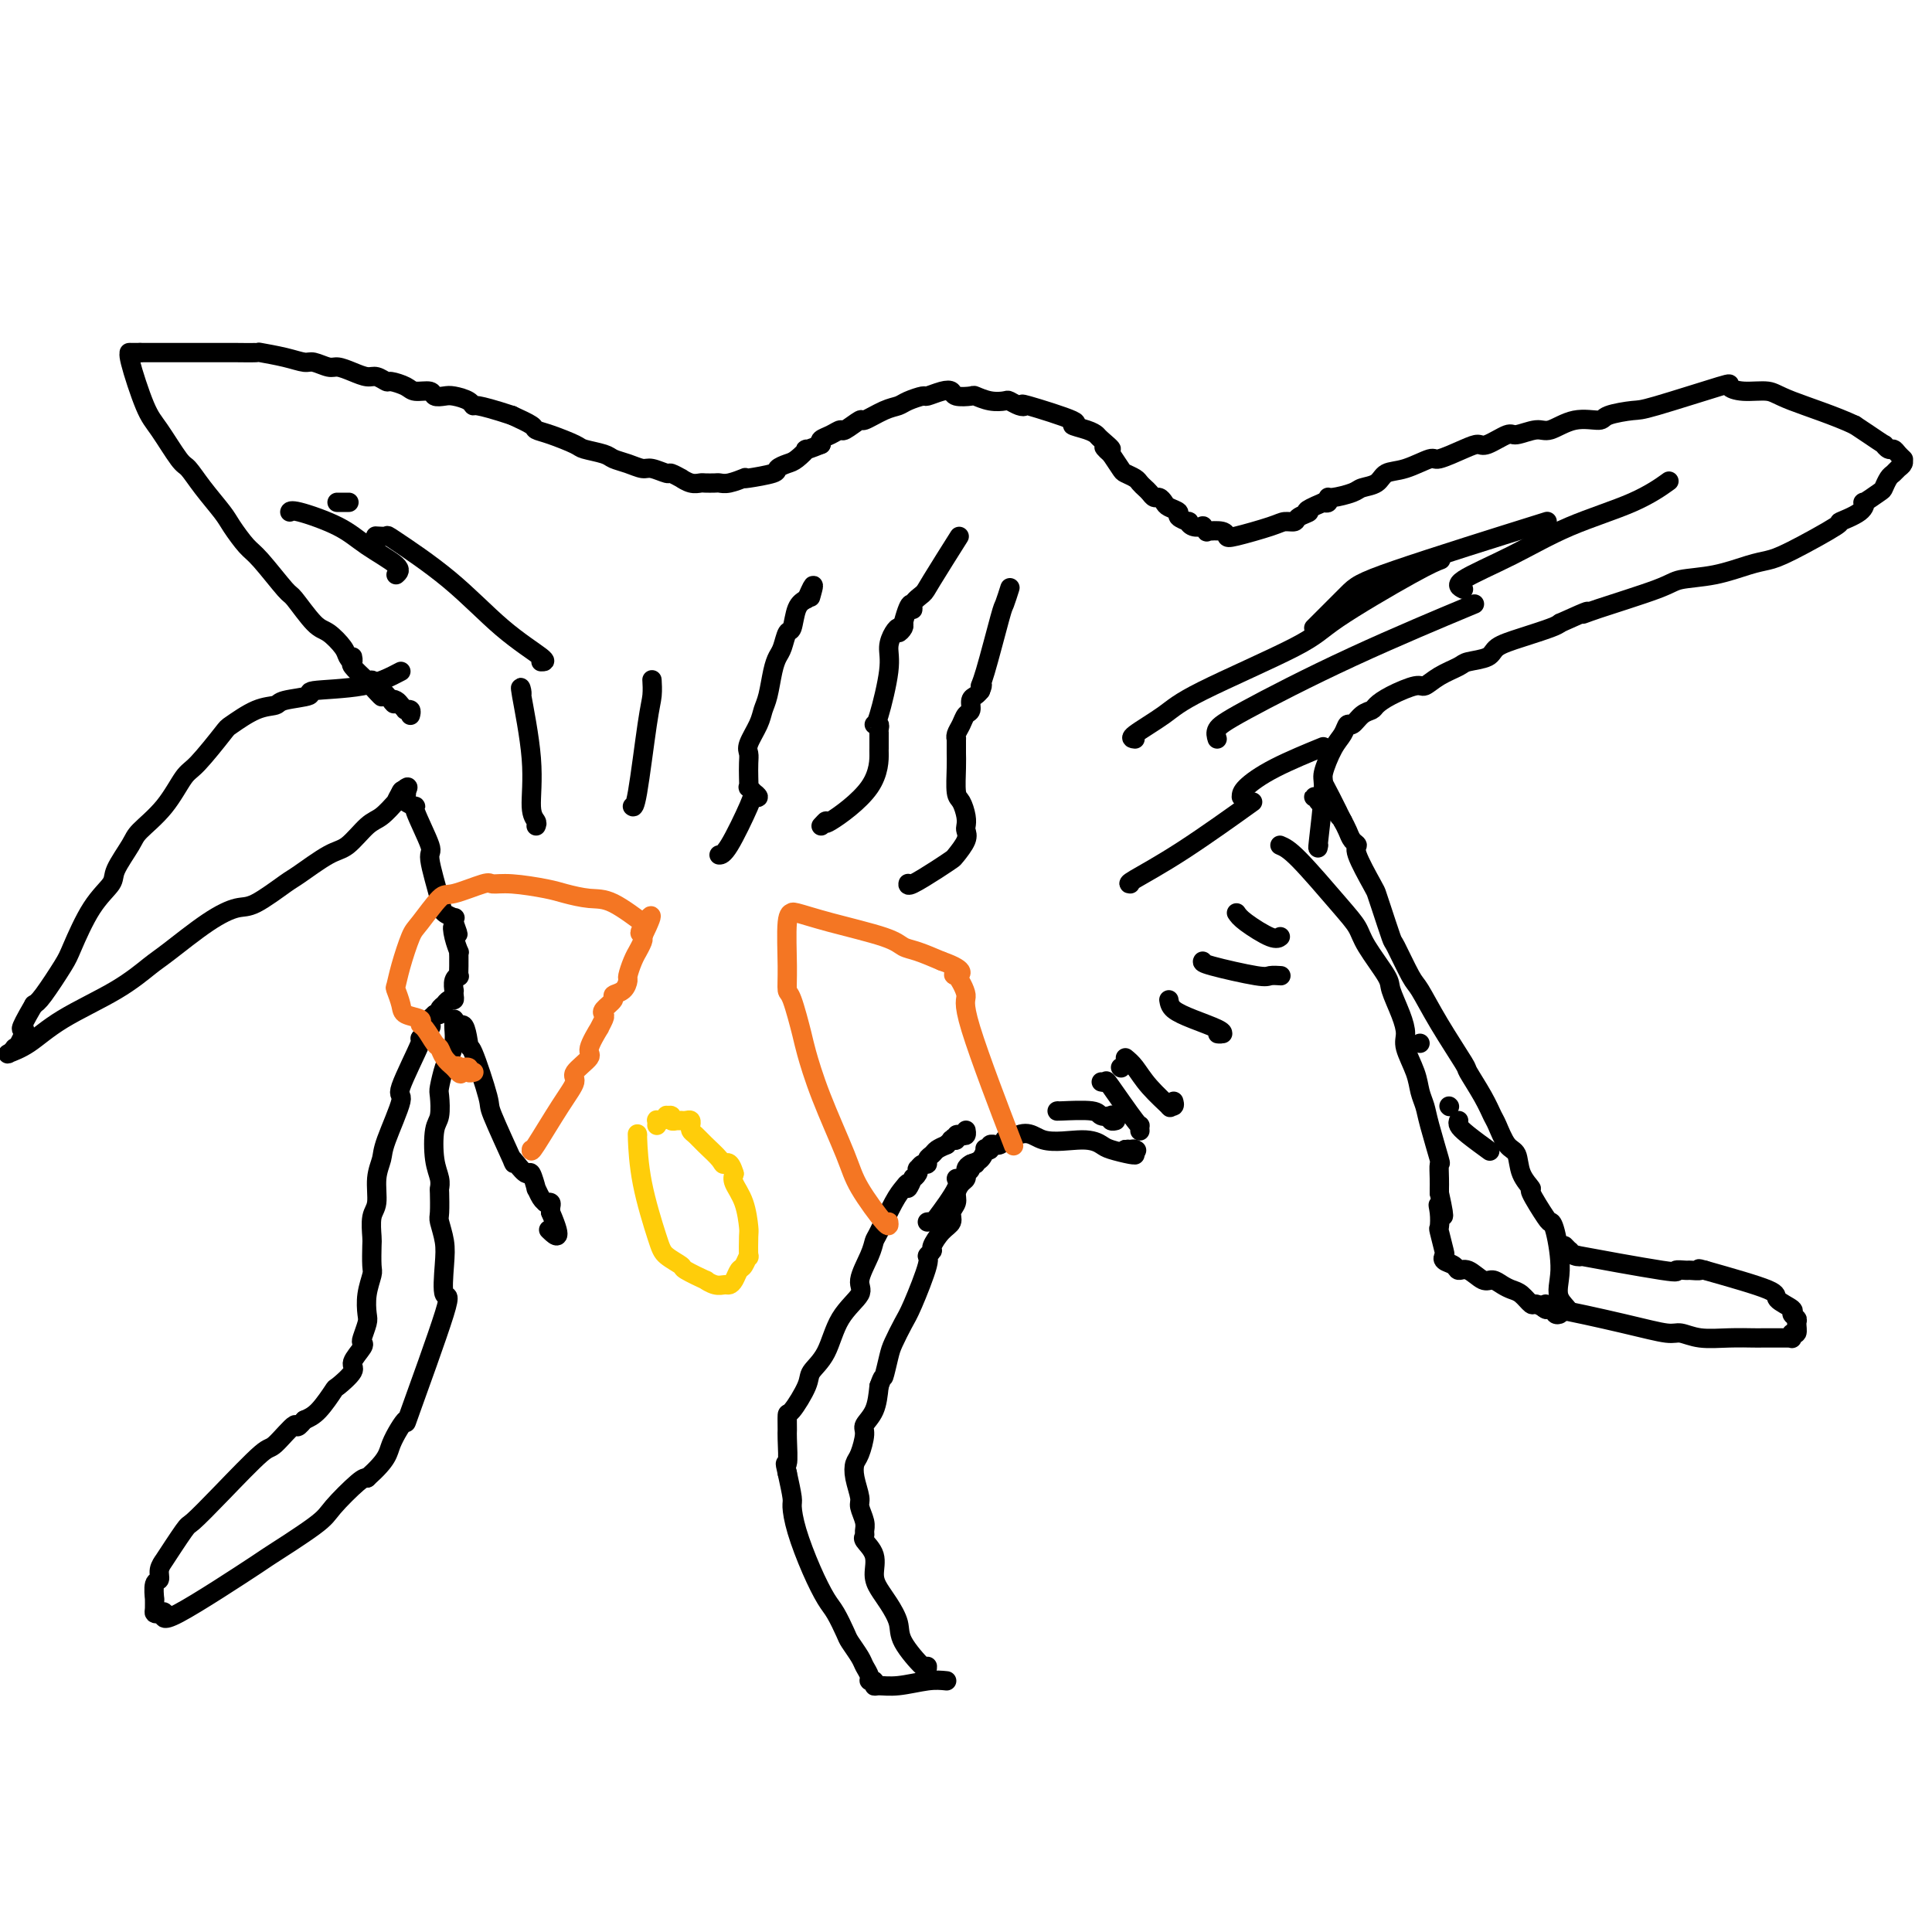 <svg viewBox='0 0 400 400' version='1.1' xmlns='http://www.w3.org/2000/svg' xmlns:xlink='http://www.w3.org/1999/xlink'><g fill='none' stroke='#000000' stroke-width='4' stroke-linecap='round' stroke-linejoin='round'><path d='M192,345c0.013,0.472 0.025,0.944 -1,0c-1.025,-0.944 -3.088,-3.305 -4,-5c-0.912,-1.695 -0.673,-2.726 -1,-4c-0.327,-1.274 -1.220,-2.793 -2,-4c-0.780,-1.207 -1.449,-2.102 -2,-3c-0.551,-0.898 -0.985,-1.798 -1,-3c-0.015,-1.202 0.389,-2.705 0,-4c-0.389,-1.295 -1.572,-2.382 -2,-3c-0.428,-0.618 -0.100,-0.769 0,-1c0.100,-0.231 -0.029,-0.544 0,-1c0.029,-0.456 0.217,-1.057 0,-2c-0.217,-0.943 -0.840,-2.228 -1,-3c-0.160,-0.772 0.144,-1.029 0,-2c-0.144,-0.971 -0.734,-2.654 -1,-4c-0.266,-1.346 -0.208,-2.354 0,-3c0.208,-0.646 0.567,-0.930 1,-2c0.433,-1.070 0.941,-2.926 1,-4c0.059,-1.074 -0.330,-1.366 0,-2c0.330,-0.634 1.380,-1.610 2,-3c0.620,-1.390 0.810,-3.195 1,-5'/><path d='M182,287c0.948,-2.719 0.819,-1.517 1,-2c0.181,-0.483 0.673,-2.652 1,-4c0.327,-1.348 0.489,-1.877 1,-3c0.511,-1.123 1.371,-2.840 2,-4c0.629,-1.160 1.029,-1.762 2,-4c0.971,-2.238 2.514,-6.112 3,-8c0.486,-1.888 -0.086,-1.790 0,-2c0.086,-0.210 0.831,-0.728 1,-1c0.169,-0.272 -0.238,-0.300 0,-1c0.238,-0.700 1.121,-2.074 2,-3c0.879,-0.926 1.755,-1.404 2,-2c0.245,-0.596 -0.141,-1.311 0,-2c0.141,-0.689 0.808,-1.351 1,-2c0.192,-0.649 -0.092,-1.284 0,-2c0.092,-0.716 0.559,-1.512 1,-2c0.441,-0.488 0.854,-0.670 1,-1c0.146,-0.330 0.024,-0.810 0,-1c-0.024,-0.190 0.050,-0.089 0,0c-0.050,0.089 -0.223,0.168 0,0c0.223,-0.168 0.843,-0.581 1,-1c0.157,-0.419 -0.150,-0.844 0,-1c0.150,-0.156 0.757,-0.045 1,0c0.243,0.045 0.121,0.022 0,0'/><path d='M196,348c-1.124,-0.116 -2.247,-0.231 -4,0c-1.753,0.231 -4.134,0.809 -6,1c-1.866,0.191 -3.217,-0.003 -4,0c-0.783,0.003 -0.998,0.205 -1,0c-0.002,-0.205 0.208,-0.816 0,-1c-0.208,-0.184 -0.833,0.060 -1,0c-0.167,-0.060 0.125,-0.423 0,-1c-0.125,-0.577 -0.667,-1.369 -1,-2c-0.333,-0.631 -0.459,-1.101 -1,-2c-0.541,-0.899 -1.499,-2.229 -2,-3c-0.501,-0.771 -0.547,-0.985 -1,-2c-0.453,-1.015 -1.313,-2.832 -2,-4c-0.687,-1.168 -1.203,-1.686 -2,-3c-0.797,-1.314 -1.877,-3.424 -3,-6c-1.123,-2.576 -2.291,-5.618 -3,-8c-0.709,-2.382 -0.960,-4.103 -1,-5c-0.040,-0.897 0.131,-0.971 0,-2c-0.131,-1.029 -0.566,-3.015 -1,-5'/><path d='M163,305c-0.773,-3.263 -0.206,-1.420 0,-2c0.206,-0.580 0.052,-3.583 0,-5c-0.052,-1.417 -0.002,-1.246 0,-2c0.002,-0.754 -0.043,-2.432 0,-3c0.043,-0.568 0.172,-0.027 1,-1c0.828,-0.973 2.353,-3.461 3,-5c0.647,-1.539 0.417,-2.128 1,-3c0.583,-0.872 1.981,-2.025 3,-4c1.019,-1.975 1.660,-4.771 3,-7c1.340,-2.229 3.380,-3.892 4,-5c0.620,-1.108 -0.178,-1.662 0,-3c0.178,-1.338 1.332,-3.461 2,-5c0.668,-1.539 0.848,-2.495 1,-3c0.152,-0.505 0.274,-0.560 1,-2c0.726,-1.440 2.055,-4.264 3,-6c0.945,-1.736 1.506,-2.384 2,-3c0.494,-0.616 0.921,-1.201 1,-1c0.079,0.201 -0.189,1.188 0,1c0.189,-0.188 0.834,-1.552 1,-2c0.166,-0.448 -0.149,0.020 0,0c0.149,-0.020 0.762,-0.526 1,-1c0.238,-0.474 0.101,-0.915 0,-1c-0.101,-0.085 -0.168,0.184 0,0c0.168,-0.184 0.569,-0.823 1,-1c0.431,-0.177 0.892,0.107 1,0c0.108,-0.107 -0.136,-0.606 0,-1c0.136,-0.394 0.652,-0.683 1,-1c0.348,-0.317 0.528,-0.662 1,-1c0.472,-0.338 1.236,-0.669 2,-1'/><path d='M196,237c1.924,-2.084 1.233,-1.294 1,-1c-0.233,0.294 -0.007,0.093 0,0c0.007,-0.093 -0.205,-0.076 0,0c0.205,0.076 0.825,0.213 1,0c0.175,-0.213 -0.097,-0.775 0,-1c0.097,-0.225 0.562,-0.112 1,0c0.438,0.112 0.849,0.222 1,0c0.151,-0.222 0.043,-0.778 0,-1c-0.043,-0.222 -0.022,-0.111 0,0'/><path d='M192,253c0.432,-0.052 0.865,-0.104 1,0c0.135,0.104 -0.026,0.365 1,-1c1.026,-1.365 3.241,-4.354 4,-6c0.759,-1.646 0.062,-1.947 0,-2c-0.062,-0.053 0.512,0.142 1,0c0.488,-0.142 0.891,-0.620 1,-1c0.109,-0.380 -0.077,-0.662 0,-1c0.077,-0.338 0.417,-0.730 1,-1c0.583,-0.270 1.409,-0.416 2,-1c0.591,-0.584 0.947,-1.606 1,-2c0.053,-0.394 -0.197,-0.158 0,0c0.197,0.158 0.840,0.240 1,0c0.160,-0.240 -0.163,-0.800 0,-1c0.163,-0.200 0.814,-0.040 1,0c0.186,0.040 -0.091,-0.042 0,0c0.091,0.042 0.550,0.207 1,0c0.450,-0.207 0.890,-0.787 1,-1c0.110,-0.213 -0.112,-0.061 0,0c0.112,0.061 0.556,0.030 1,0'/><path d='M209,236c3.791,-2.617 4.767,-0.659 7,0c2.233,0.659 5.723,0.019 8,0c2.277,-0.019 3.342,0.583 4,1c0.658,0.417 0.908,0.649 2,1c1.092,0.351 3.025,0.822 4,1c0.975,0.178 0.990,0.062 1,0c0.010,-0.062 0.013,-0.069 0,0c-0.013,0.069 -0.042,0.215 0,0c0.042,-0.215 0.156,-0.789 0,-1c-0.156,-0.211 -0.580,-0.057 -1,0c-0.420,0.057 -0.834,0.016 -1,0c-0.166,-0.016 -0.083,-0.008 0,0'/><path d='M233,238c3.956,0.311 1.844,0.089 1,0c-0.844,-0.089 -0.422,-0.044 0,0'/><path d='M219,230c-0.212,0.030 -0.425,0.060 1,0c1.425,-0.060 4.486,-0.208 6,0c1.514,0.208 1.481,0.774 2,1c0.519,0.226 1.589,0.113 2,0c0.411,-0.113 0.162,-0.226 0,0c-0.162,0.226 -0.236,0.792 0,1c0.236,0.208 0.782,0.060 1,0c0.218,-0.060 0.109,-0.030 0,0'/><path d='M228,224c0.453,0.093 0.906,0.186 1,0c0.094,-0.186 -0.171,-0.652 1,1c1.171,1.652 3.778,5.422 5,7c1.222,1.578 1.060,0.963 1,1c-0.060,0.037 -0.017,0.725 0,1c0.017,0.275 0.009,0.138 0,0'/><path d='M232,221c0.000,0.000 0.100,0.100 0.1,0.1'/><path d='M233,219c0.629,0.514 1.258,1.029 2,2c0.742,0.971 1.596,2.400 3,4c1.404,1.600 3.357,3.371 4,4c0.643,0.629 -0.023,0.117 0,0c0.023,-0.117 0.737,0.161 1,0c0.263,-0.161 0.075,-0.760 0,-1c-0.075,-0.240 -0.038,-0.120 0,0'/><path d='M242,207c0.111,0.671 0.221,1.343 1,2c0.779,0.657 2.226,1.300 4,2c1.774,0.700 3.873,1.455 5,2c1.127,0.545 1.281,0.878 1,1c-0.281,0.122 -0.999,0.033 -1,0c-0.001,-0.033 0.714,-0.009 1,0c0.286,0.009 0.143,0.005 0,0'/><path d='M249,199c-0.099,0.196 -0.198,0.392 2,1c2.198,0.608 6.692,1.627 9,2c2.308,0.373 2.429,0.100 3,0c0.571,-0.100 1.592,-0.029 2,0c0.408,0.029 0.204,0.014 0,0'/><path d='M256,189c0.340,0.506 0.679,1.011 2,2c1.321,0.989 3.622,2.461 5,3c1.378,0.539 1.833,0.145 2,0c0.167,-0.145 0.048,-0.041 0,0c-0.048,0.041 -0.024,0.021 0,0'/><path d='M265,175c0.898,0.380 1.796,0.760 4,3c2.204,2.240 5.713,6.341 8,9c2.287,2.659 3.351,3.877 4,5c0.649,1.123 0.882,2.153 2,4c1.118,1.847 3.121,4.512 4,6c0.879,1.488 0.635,1.797 1,3c0.365,1.203 1.341,3.298 2,5c0.659,1.702 1.003,3.011 1,4c-0.003,0.989 -0.353,1.656 0,3c0.353,1.344 1.409,3.363 2,5c0.591,1.637 0.719,2.891 1,4c0.281,1.109 0.716,2.072 1,3c0.284,0.928 0.416,1.821 1,4c0.584,2.179 1.621,5.645 2,7c0.379,1.355 0.102,0.600 0,1c-0.102,0.400 -0.027,1.954 0,3c0.027,1.046 0.008,1.585 0,2c-0.008,0.415 -0.004,0.708 0,1'/><path d='M298,247c1.703,7.629 0.460,4.202 0,3c-0.460,-1.202 -0.137,-0.179 0,1c0.137,1.179 0.087,2.515 0,3c-0.087,0.485 -0.213,0.118 0,1c0.213,0.882 0.763,3.011 1,4c0.237,0.989 0.159,0.837 0,1c-0.159,0.163 -0.401,0.640 0,1c0.401,0.360 1.444,0.603 2,1c0.556,0.397 0.624,0.946 1,1c0.376,0.054 1.059,-0.389 2,0c0.941,0.389 2.138,1.608 3,2c0.862,0.392 1.387,-0.045 2,0c0.613,0.045 1.315,0.571 2,1c0.685,0.429 1.354,0.760 2,1c0.646,0.240 1.269,0.390 2,1c0.731,0.610 1.572,1.680 2,2c0.428,0.320 0.444,-0.111 1,0c0.556,0.111 1.650,0.765 2,1c0.350,0.235 -0.046,0.050 0,0c0.046,-0.050 0.534,0.036 1,0c0.466,-0.036 0.908,-0.195 1,0c0.092,0.195 -0.168,0.745 0,1c0.168,0.255 0.762,0.216 1,0c0.238,-0.216 0.119,-0.608 0,-1'/><path d='M323,271c3.391,1.182 0.870,-0.362 0,-2c-0.870,-1.638 -0.087,-3.372 0,-6c0.087,-2.628 -0.521,-6.152 -1,-8c-0.479,-1.848 -0.829,-2.019 -1,-2c-0.171,0.019 -0.164,0.230 -1,-1c-0.836,-1.230 -2.517,-3.899 -3,-5c-0.483,-1.101 0.232,-0.635 0,-1c-0.232,-0.365 -1.410,-1.563 -2,-3c-0.590,-1.437 -0.593,-3.113 -1,-4c-0.407,-0.887 -1.217,-0.984 -2,-2c-0.783,-1.016 -1.540,-2.949 -2,-4c-0.460,-1.051 -0.622,-1.219 -1,-2c-0.378,-0.781 -0.973,-2.174 -2,-4c-1.027,-1.826 -2.486,-4.085 -3,-5c-0.514,-0.915 -0.082,-0.488 -1,-2c-0.918,-1.512 -3.187,-4.964 -5,-8c-1.813,-3.036 -3.172,-5.656 -4,-7c-0.828,-1.344 -1.125,-1.411 -2,-3c-0.875,-1.589 -2.326,-4.701 -3,-6c-0.674,-1.299 -0.570,-0.786 -1,-2c-0.430,-1.214 -1.393,-4.157 -2,-6c-0.607,-1.843 -0.859,-2.587 -1,-3c-0.141,-0.413 -0.170,-0.495 -1,-2c-0.830,-1.505 -2.460,-4.434 -3,-6c-0.540,-1.566 0.010,-1.770 0,-2c-0.010,-0.230 -0.580,-0.485 -1,-1c-0.420,-0.515 -0.692,-1.290 -1,-2c-0.308,-0.710 -0.654,-1.355 -1,-2'/><path d='M278,170c-6.980,-13.559 -2.429,-4.957 -1,-2c1.429,2.957 -0.263,0.271 -1,-1c-0.737,-1.271 -0.520,-1.125 -1,-1c-0.480,0.125 -1.659,0.230 -2,0c-0.341,-0.230 0.156,-0.794 0,-1c-0.156,-0.206 -0.965,-0.056 -1,0c-0.035,0.056 0.704,0.016 1,0c0.296,-0.016 0.148,-0.008 0,0'/><path d='M273,175c-0.126,0.624 -0.251,1.248 0,-1c0.251,-2.248 0.880,-7.367 1,-10c0.120,-2.633 -0.267,-2.781 0,-4c0.267,-1.219 1.187,-3.510 2,-5c0.813,-1.490 1.517,-2.178 2,-3c0.483,-0.822 0.744,-1.778 1,-2c0.256,-0.222 0.506,0.289 1,0c0.494,-0.289 1.232,-1.378 2,-2c0.768,-0.622 1.567,-0.778 2,-1c0.433,-0.222 0.502,-0.510 1,-1c0.498,-0.490 1.426,-1.182 3,-2c1.574,-0.818 3.795,-1.764 5,-2c1.205,-0.236 1.395,0.236 2,0c0.605,-0.236 1.627,-1.179 3,-2c1.373,-0.821 3.099,-1.518 4,-2c0.901,-0.482 0.976,-0.749 2,-1c1.024,-0.251 2.995,-0.487 4,-1c1.005,-0.513 1.043,-1.302 2,-2c0.957,-0.698 2.835,-1.303 5,-2c2.165,-0.697 4.619,-1.485 6,-2c1.381,-0.515 1.691,-0.758 2,-1'/><path d='M323,129c7.473,-3.389 5.655,-2.360 5,-2c-0.655,0.360 -0.146,0.051 3,-1c3.146,-1.051 8.929,-2.845 12,-4c3.071,-1.155 3.432,-1.671 5,-2c1.568,-0.329 4.345,-0.471 7,-1c2.655,-0.529 5.187,-1.447 7,-2c1.813,-0.553 2.906,-0.742 4,-1c1.094,-0.258 2.189,-0.585 5,-2c2.811,-1.415 7.339,-3.918 9,-5c1.661,-1.082 0.456,-0.742 1,-1c0.544,-0.258 2.839,-1.115 4,-2c1.161,-0.885 1.190,-1.799 1,-2c-0.190,-0.201 -0.598,0.311 0,0c0.598,-0.311 2.201,-1.445 3,-2c0.799,-0.555 0.792,-0.530 1,-1c0.208,-0.470 0.630,-1.436 1,-2c0.370,-0.564 0.687,-0.726 1,-1c0.313,-0.274 0.620,-0.661 1,-1c0.380,-0.339 0.831,-0.629 1,-1c0.169,-0.371 0.056,-0.821 0,-1c-0.056,-0.179 -0.056,-0.085 0,0c0.056,0.085 0.168,0.162 0,0c-0.168,-0.162 -0.617,-0.564 -1,-1c-0.383,-0.436 -0.700,-0.907 -1,-1c-0.300,-0.093 -0.583,0.193 -1,0c-0.417,-0.193 -0.967,-0.866 -1,-1c-0.033,-0.134 0.453,0.272 0,0c-0.453,-0.272 -1.844,-1.220 -3,-2c-1.156,-0.780 -2.078,-1.390 -3,-2'/><path d='M384,88c-4.100,-1.936 -9.850,-3.776 -13,-5c-3.150,-1.224 -3.698,-1.830 -5,-2c-1.302,-0.170 -3.357,0.097 -5,0c-1.643,-0.097 -2.875,-0.559 -3,-1c-0.125,-0.441 0.856,-0.860 -2,0c-2.856,0.860 -9.550,2.999 -13,4c-3.450,1.001 -3.655,0.865 -5,1c-1.345,0.135 -3.828,0.543 -5,1c-1.172,0.457 -1.032,0.964 -2,1c-0.968,0.036 -3.044,-0.399 -5,0c-1.956,0.399 -3.791,1.631 -5,2c-1.209,0.369 -1.790,-0.126 -3,0c-1.210,0.126 -3.049,0.873 -4,1c-0.951,0.127 -1.015,-0.364 -2,0c-0.985,0.364 -2.891,1.584 -4,2c-1.109,0.416 -1.423,0.027 -2,0c-0.577,-0.027 -1.419,0.306 -3,1c-1.581,0.694 -3.903,1.748 -5,2c-1.097,0.252 -0.970,-0.297 -2,0c-1.030,0.297 -3.218,1.441 -5,2c-1.782,0.559 -3.157,0.532 -4,1c-0.843,0.468 -1.154,1.431 -2,2c-0.846,0.569 -2.226,0.745 -3,1c-0.774,0.255 -0.942,0.591 -2,1c-1.058,0.409 -3.005,0.893 -4,1c-0.995,0.107 -1.037,-0.164 -1,0c0.037,0.164 0.153,0.761 0,1c-0.153,0.239 -0.577,0.119 -1,0'/><path d='M274,104c-5.053,2.111 -3.187,1.888 -3,2c0.187,0.112 -1.305,0.559 -2,1c-0.695,0.441 -0.592,0.876 -1,1c-0.408,0.124 -1.325,-0.061 -2,0c-0.675,0.061 -1.107,0.370 -3,1c-1.893,0.630 -5.249,1.581 -7,2c-1.751,0.419 -1.899,0.305 -2,0c-0.101,-0.305 -0.155,-0.800 -1,-1c-0.845,-0.200 -2.482,-0.105 -3,0c-0.518,0.105 0.081,0.220 0,0c-0.081,-0.220 -0.843,-0.776 -1,-1c-0.157,-0.224 0.290,-0.116 0,0c-0.290,0.116 -1.316,0.238 -2,0c-0.684,-0.238 -1.027,-0.837 -1,-1c0.027,-0.163 0.425,0.111 0,0c-0.425,-0.111 -1.672,-0.608 -2,-1c-0.328,-0.392 0.263,-0.679 0,-1c-0.263,-0.321 -1.380,-0.678 -2,-1c-0.620,-0.322 -0.743,-0.611 -1,-1c-0.257,-0.389 -0.646,-0.878 -1,-1c-0.354,-0.122 -0.671,0.122 -1,0c-0.329,-0.122 -0.669,-0.610 -1,-1c-0.331,-0.390 -0.651,-0.680 -1,-1c-0.349,-0.320 -0.726,-0.669 -1,-1c-0.274,-0.331 -0.445,-0.646 -1,-1c-0.555,-0.354 -1.496,-0.749 -2,-1c-0.504,-0.251 -0.573,-0.357 -1,-1c-0.427,-0.643 -1.214,-1.821 -2,-3'/><path d='M230,94c-2.984,-2.593 -0.445,-1.077 0,-1c0.445,0.077 -1.203,-1.287 -2,-2c-0.797,-0.713 -0.744,-0.777 -1,-1c-0.256,-0.223 -0.821,-0.606 -2,-1c-1.179,-0.394 -2.973,-0.798 -3,-1c-0.027,-0.202 1.713,-0.201 0,-1c-1.713,-0.799 -6.877,-2.396 -9,-3c-2.123,-0.604 -1.204,-0.213 -1,0c0.204,0.213 -0.306,0.250 -1,0c-0.694,-0.250 -1.570,-0.785 -2,-1c-0.430,-0.215 -0.413,-0.109 -1,0c-0.587,0.109 -1.778,0.222 -3,0c-1.222,-0.222 -2.476,-0.778 -3,-1c-0.524,-0.222 -0.319,-0.108 -1,0c-0.681,0.108 -2.246,0.210 -3,0c-0.754,-0.210 -0.695,-0.733 -1,-1c-0.305,-0.267 -0.973,-0.278 -2,0c-1.027,0.278 -2.412,0.847 -3,1c-0.588,0.153 -0.379,-0.109 -1,0c-0.621,0.109 -2.073,0.587 -3,1c-0.927,0.413 -1.331,0.759 -2,1c-0.669,0.241 -1.603,0.375 -3,1c-1.397,0.625 -3.255,1.740 -4,2c-0.745,0.260 -0.375,-0.334 -1,0c-0.625,0.334 -2.245,1.595 -3,2c-0.755,0.405 -0.646,-0.046 -1,0c-0.354,0.046 -1.172,0.589 -2,1c-0.828,0.411 -1.665,0.689 -2,1c-0.335,0.311 -0.167,0.656 0,1'/><path d='M170,92c-4.449,1.820 -3.072,0.869 -3,1c0.072,0.131 -1.161,1.345 -2,2c-0.839,0.655 -1.283,0.750 -2,1c-0.717,0.250 -1.706,0.654 -2,1c-0.294,0.346 0.108,0.632 -1,1c-1.108,0.368 -3.726,0.817 -5,1c-1.274,0.183 -1.205,0.102 -1,0c0.205,-0.102 0.545,-0.223 0,0c-0.545,0.223 -1.977,0.792 -3,1c-1.023,0.208 -1.639,0.057 -2,0c-0.361,-0.057 -0.469,-0.019 -1,0c-0.531,0.019 -1.485,0.020 -2,0c-0.515,-0.020 -0.590,-0.062 -1,0c-0.410,0.062 -1.155,0.228 -2,0c-0.845,-0.228 -1.792,-0.850 -2,-1c-0.208,-0.150 0.321,0.171 0,0c-0.321,-0.171 -1.492,-0.833 -2,-1c-0.508,-0.167 -0.353,0.163 -1,0c-0.647,-0.163 -2.096,-0.817 -3,-1c-0.904,-0.183 -1.261,0.105 -2,0c-0.739,-0.105 -1.858,-0.605 -3,-1c-1.142,-0.395 -2.308,-0.687 -3,-1c-0.692,-0.313 -0.911,-0.647 -2,-1c-1.089,-0.353 -3.049,-0.724 -4,-1c-0.951,-0.276 -0.893,-0.458 -2,-1c-1.107,-0.542 -3.379,-1.444 -5,-2c-1.621,-0.556 -2.590,-0.765 -3,-1c-0.410,-0.235 -0.260,-0.496 -1,-1c-0.740,-0.504 -2.370,-1.252 -4,-2'/><path d='M106,86c-7.827,-2.574 -7.894,-2.009 -8,-2c-0.106,0.009 -0.250,-0.537 -1,-1c-0.750,-0.463 -2.106,-0.841 -3,-1c-0.894,-0.159 -1.326,-0.098 -2,0c-0.674,0.098 -1.589,0.232 -2,0c-0.411,-0.232 -0.319,-0.832 -1,-1c-0.681,-0.168 -2.136,0.095 -3,0c-0.864,-0.095 -1.137,-0.546 -2,-1c-0.863,-0.454 -2.317,-0.909 -3,-1c-0.683,-0.091 -0.596,0.182 -1,0c-0.404,-0.182 -1.300,-0.818 -2,-1c-0.700,-0.182 -1.203,0.091 -2,0c-0.797,-0.091 -1.889,-0.545 -3,-1c-1.111,-0.455 -2.241,-0.909 -3,-1c-0.759,-0.091 -1.147,0.182 -2,0c-0.853,-0.182 -2.172,-0.819 -3,-1c-0.828,-0.181 -1.165,0.095 -2,0c-0.835,-0.095 -2.168,-0.561 -4,-1c-1.832,-0.439 -4.164,-0.850 -5,-1c-0.836,-0.150 -0.178,-0.040 -1,0c-0.822,0.040 -3.125,0.011 -4,0c-0.875,-0.011 -0.323,-0.003 -1,0c-0.677,0.003 -2.585,0.001 -4,0c-1.415,-0.001 -2.337,-0.000 -3,0c-0.663,0.000 -1.066,0.000 -2,0c-0.934,-0.000 -2.399,-0.000 -3,0c-0.601,0.000 -0.336,0.000 -1,0c-0.664,-0.000 -2.256,-0.000 -3,0c-0.744,0.000 -0.641,0.000 -1,0c-0.359,-0.000 -1.179,-0.000 -2,0'/><path d='M29,73c-4.034,-0.000 -1.619,-0.001 -1,0c0.619,0.001 -0.557,0.002 -1,0c-0.443,-0.002 -0.153,-0.009 0,0c0.153,0.009 0.170,0.034 0,0c-0.170,-0.034 -0.527,-0.127 0,2c0.527,2.127 1.939,6.476 3,9c1.061,2.524 1.773,3.225 3,5c1.227,1.775 2.971,4.623 4,6c1.029,1.377 1.343,1.283 2,2c0.657,0.717 1.657,2.246 3,4c1.343,1.754 3.029,3.732 4,5c0.971,1.268 1.227,1.827 2,3c0.773,1.173 2.062,2.959 3,4c0.938,1.041 1.524,1.338 3,3c1.476,1.662 3.842,4.690 5,6c1.158,1.310 1.108,0.904 2,2c0.892,1.096 2.726,3.696 4,5c1.274,1.304 1.987,1.311 3,2c1.013,0.689 2.324,2.058 3,3c0.676,0.942 0.715,1.455 1,2c0.285,0.545 0.817,1.121 1,1c0.183,-0.121 0.018,-0.940 0,-1c-0.018,-0.060 0.110,0.638 0,1c-0.110,0.362 -0.460,0.389 0,1c0.460,0.611 1.730,1.805 3,3'/><path d='M76,141c6.014,6.874 1.547,1.060 1,0c-0.547,-1.060 2.824,2.634 4,4c1.176,1.366 0.158,0.404 0,0c-0.158,-0.404 0.545,-0.252 1,0c0.455,0.252 0.662,0.602 1,1c0.338,0.398 0.809,0.842 1,1c0.191,0.158 0.104,0.028 0,0c-0.104,-0.028 -0.224,0.045 0,0c0.224,-0.045 0.792,-0.208 1,0c0.208,0.208 0.056,0.787 0,1c-0.056,0.213 -0.016,0.061 0,0c0.016,-0.061 0.008,-0.030 0,0'/><path d='M83,139c-2.241,1.179 -4.482,2.358 -8,3c-3.518,0.642 -8.312,0.747 -10,1c-1.688,0.253 -0.270,0.653 -1,1c-0.730,0.347 -3.606,0.641 -5,1c-1.394,0.359 -1.304,0.782 -2,1c-0.696,0.218 -2.177,0.229 -4,1c-1.823,0.771 -3.987,2.302 -5,3c-1.013,0.698 -0.874,0.565 -2,2c-1.126,1.435 -3.518,4.440 -5,6c-1.482,1.560 -2.054,1.674 -3,3c-0.946,1.326 -2.264,3.862 -4,6c-1.736,2.138 -3.888,3.877 -5,5c-1.112,1.123 -1.184,1.631 -2,3c-0.816,1.369 -2.377,3.598 -3,5c-0.623,1.402 -0.310,1.976 -1,3c-0.690,1.024 -2.384,2.498 -4,5c-1.616,2.502 -3.155,6.031 -4,8c-0.845,1.969 -0.997,2.376 -2,4c-1.003,1.624 -2.858,4.464 -4,6c-1.142,1.536 -1.571,1.768 -2,2'/><path d='M7,208c-3.813,6.537 -2.345,4.879 -2,5c0.345,0.121 -0.432,2.019 -1,3c-0.568,0.981 -0.926,1.044 -1,1c-0.074,-0.044 0.137,-0.194 0,0c-0.137,0.194 -0.622,0.731 -1,1c-0.378,0.269 -0.649,0.269 0,0c0.649,-0.269 2.217,-0.806 4,-2c1.783,-1.194 3.781,-3.043 7,-5c3.219,-1.957 7.660,-4.020 11,-6c3.340,-1.980 5.580,-3.875 7,-5c1.420,-1.125 2.019,-1.478 4,-3c1.981,-1.522 5.342,-4.212 8,-6c2.658,-1.788 4.613,-2.675 6,-3c1.387,-0.325 2.208,-0.087 4,-1c1.792,-0.913 4.556,-2.976 6,-4c1.444,-1.024 1.569,-1.007 3,-2c1.431,-0.993 4.169,-2.994 6,-4c1.831,-1.006 2.755,-1.017 4,-2c1.245,-0.983 2.812,-2.937 4,-4c1.188,-1.063 1.996,-1.234 3,-2c1.004,-0.766 2.203,-2.125 3,-3c0.797,-0.875 1.193,-1.265 1,-1c-0.193,0.265 -0.975,1.187 -1,1c-0.025,-0.187 0.707,-1.482 1,-2c0.293,-0.518 0.146,-0.259 0,0'/><path d='M83,164c2.000,-1.833 1.500,-0.917 1,0'/><path d='M84,164c0.191,0.186 0.168,0.649 0,1c-0.168,0.351 -0.481,0.588 0,1c0.481,0.412 1.758,0.999 2,1c0.242,0.001 -0.550,-0.586 0,1c0.550,1.586 2.442,5.343 3,7c0.558,1.657 -0.218,1.214 0,3c0.218,1.786 1.431,5.802 2,8c0.569,2.198 0.493,2.579 1,3c0.507,0.421 1.598,0.883 2,1c0.402,0.117 0.115,-0.109 0,0c-0.115,0.109 -0.057,0.555 0,1'/><path d='M94,191c1.563,4.332 0.471,1.661 0,1c-0.471,-0.661 -0.322,0.688 0,2c0.322,1.312 0.819,2.588 1,3c0.181,0.412 0.048,-0.040 0,0c-0.048,0.040 -0.012,0.570 0,1c0.012,0.430 -0.001,0.758 0,1c0.001,0.242 0.014,0.398 0,1c-0.014,0.602 -0.056,1.649 0,2c0.056,0.351 0.211,0.006 0,0c-0.211,-0.006 -0.788,0.328 -1,1c-0.212,0.672 -0.060,1.682 0,2c0.060,0.318 0.026,-0.054 0,0c-0.026,0.054 -0.044,0.536 0,1c0.044,0.464 0.152,0.912 0,1c-0.152,0.088 -0.562,-0.183 -1,0c-0.438,0.183 -0.905,0.820 -1,1c-0.095,0.180 0.181,-0.096 0,0c-0.181,0.096 -0.818,0.564 -1,1c-0.182,0.436 0.091,0.839 0,1c-0.091,0.161 -0.545,0.081 -1,0'/><path d='M90,210c-0.835,0.791 -0.923,0.767 -1,1c-0.077,0.233 -0.141,0.722 0,1c0.141,0.278 0.489,0.344 0,1c-0.489,0.656 -1.816,1.901 -2,2c-0.184,0.099 0.775,-0.950 0,1c-0.775,1.950 -3.283,6.897 -4,9c-0.717,2.103 0.359,1.361 0,3c-0.359,1.639 -2.153,5.658 -3,8c-0.847,2.342 -0.749,3.006 -1,4c-0.251,0.994 -0.852,2.319 -1,4c-0.148,1.681 0.156,3.718 0,5c-0.156,1.282 -0.773,1.808 -1,3c-0.227,1.192 -0.065,3.049 0,4c0.065,0.951 0.031,0.997 0,2c-0.031,1.003 -0.060,2.963 0,4c0.060,1.037 0.209,1.150 0,2c-0.209,0.850 -0.774,2.438 -1,4c-0.226,1.562 -0.111,3.099 0,4c0.111,0.901 0.217,1.166 0,2c-0.217,0.834 -0.759,2.238 -1,3c-0.241,0.762 -0.181,0.881 0,1c0.181,0.119 0.482,0.239 0,1c-0.482,0.761 -1.746,2.165 -2,3c-0.254,0.835 0.501,1.102 0,2c-0.501,0.898 -2.258,2.426 -3,3c-0.742,0.574 -0.469,0.193 -1,1c-0.531,0.807 -1.866,2.802 -3,4c-1.134,1.198 -2.067,1.599 -3,2'/><path d='M63,294c-2.087,2.618 -1.305,0.664 -2,1c-0.695,0.336 -2.865,2.963 -4,4c-1.135,1.037 -1.233,0.482 -3,2c-1.767,1.518 -5.202,5.107 -8,8c-2.798,2.893 -4.959,5.089 -6,6c-1.041,0.911 -0.963,0.537 -2,2c-1.037,1.463 -3.191,4.764 -4,6c-0.809,1.236 -0.273,0.409 0,0c0.273,-0.409 0.283,-0.399 0,0c-0.283,0.399 -0.861,1.187 -1,2c-0.139,0.813 0.159,1.650 0,2c-0.159,0.350 -0.775,0.213 -1,1c-0.225,0.787 -0.058,2.499 0,3c0.058,0.501 0.006,-0.208 0,0c-0.006,0.208 0.032,1.334 0,2c-0.032,0.666 -0.135,0.873 0,1c0.135,0.127 0.507,0.173 1,0c0.493,-0.173 1.105,-0.564 1,0c-0.105,0.564 -0.929,2.082 3,0c3.929,-2.082 12.611,-7.763 16,-10c3.389,-2.237 1.485,-1.030 3,-2c1.515,-0.970 6.447,-4.116 9,-6c2.553,-1.884 2.726,-2.507 4,-4c1.274,-1.493 3.650,-3.855 5,-5c1.350,-1.145 1.675,-1.072 2,-1'/><path d='M76,306c4.494,-4.015 4.230,-5.053 5,-7c0.770,-1.947 2.574,-4.803 3,-5c0.426,-0.197 -0.526,2.265 1,-2c1.526,-4.265 5.529,-15.258 7,-20c1.471,-4.742 0.408,-3.232 0,-4c-0.408,-0.768 -0.162,-3.814 0,-6c0.162,-2.186 0.239,-3.513 0,-5c-0.239,-1.487 -0.795,-3.136 -1,-4c-0.205,-0.864 -0.058,-0.945 0,-2c0.058,-1.055 0.029,-3.084 0,-4c-0.029,-0.916 -0.057,-0.718 0,-1c0.057,-0.282 0.197,-1.042 0,-2c-0.197,-0.958 -0.733,-2.113 -1,-4c-0.267,-1.887 -0.265,-4.505 0,-6c0.265,-1.495 0.792,-1.866 1,-3c0.208,-1.134 0.098,-3.030 0,-4c-0.098,-0.970 -0.184,-1.012 0,-2c0.184,-0.988 0.638,-2.920 1,-4c0.362,-1.080 0.633,-1.307 1,-2c0.367,-0.693 0.830,-1.851 1,-3c0.170,-1.149 0.048,-2.289 0,-3c-0.048,-0.711 -0.023,-0.995 0,-1c0.023,-0.005 0.045,0.268 0,0c-0.045,-0.268 -0.156,-1.077 0,-1c0.156,0.077 0.578,1.038 1,2'/><path d='M95,213c1.215,-2.551 1.752,1.571 2,3c0.248,1.429 0.206,0.165 1,2c0.794,1.835 2.425,6.770 3,9c0.575,2.230 0.094,1.755 1,4c0.906,2.245 3.198,7.211 4,9c0.802,1.789 0.114,0.400 0,0c-0.114,-0.400 0.347,0.189 1,1c0.653,0.811 1.498,1.846 2,2c0.502,0.154 0.660,-0.572 1,0c0.340,0.572 0.862,2.440 1,3c0.138,0.560 -0.108,-0.190 0,0c0.108,0.190 0.569,1.318 1,2c0.431,0.682 0.834,0.918 1,1c0.166,0.082 0.097,0.012 0,0c-0.097,-0.012 -0.222,0.036 0,0c0.222,-0.036 0.792,-0.154 1,0c0.208,0.154 0.056,0.580 0,1c-0.056,0.420 -0.016,0.834 0,1c0.016,0.166 0.008,0.083 0,0'/><path d='M114,251c2.940,6.786 0.792,4.750 0,4c-0.792,-0.750 -0.226,-0.214 0,0c0.226,0.214 0.113,0.107 0,0'/></g>
<g fill='none' stroke='#F47623' stroke-width='4' stroke-linecap='round' stroke-linejoin='round'><path d='M110,238c-0.046,0.342 -0.091,0.684 1,-1c1.091,-1.684 3.320,-5.393 5,-8c1.680,-2.607 2.812,-4.112 3,-5c0.188,-0.888 -0.567,-1.161 0,-2c0.567,-0.839 2.457,-2.246 3,-3c0.543,-0.754 -0.260,-0.857 0,-2c0.260,-1.143 1.584,-3.328 2,-4c0.416,-0.672 -0.077,0.167 0,0c0.077,-0.167 0.723,-1.340 1,-2c0.277,-0.660 0.186,-0.806 0,-1c-0.186,-0.194 -0.466,-0.438 0,-1c0.466,-0.562 1.679,-1.444 2,-2c0.321,-0.556 -0.251,-0.785 0,-1c0.251,-0.215 1.325,-0.416 2,-1c0.675,-0.584 0.950,-1.552 1,-2c0.050,-0.448 -0.127,-0.375 0,-1c0.127,-0.625 0.556,-1.946 1,-3c0.444,-1.054 0.903,-1.839 1,-2c0.097,-0.161 -0.166,0.303 0,0c0.166,-0.303 0.762,-1.372 1,-2c0.238,-0.628 0.119,-0.814 0,-1'/><path d='M133,194c3.560,-7.331 0.959,-3.659 0,-2c-0.959,1.659 -0.276,1.306 0,1c0.276,-0.306 0.144,-0.565 0,-1c-0.144,-0.435 -0.300,-1.048 0,-1c0.300,0.048 1.056,0.756 0,0c-1.056,-0.756 -3.923,-2.977 -6,-4c-2.077,-1.023 -3.362,-0.848 -5,-1c-1.638,-0.152 -3.628,-0.631 -5,-1c-1.372,-0.369 -2.125,-0.627 -4,-1c-1.875,-0.373 -4.870,-0.861 -7,-1c-2.130,-0.139 -3.393,0.071 -4,0c-0.607,-0.071 -0.557,-0.423 -2,0c-1.443,0.423 -4.379,1.620 -6,2c-1.621,0.380 -1.926,-0.059 -3,1c-1.074,1.059 -2.916,3.616 -4,5c-1.084,1.384 -1.411,1.596 -2,3c-0.589,1.404 -1.439,4.001 -2,6c-0.561,1.999 -0.832,3.400 -1,4c-0.168,0.600 -0.231,0.399 0,1c0.231,0.601 0.758,2.004 1,3c0.242,0.996 0.201,1.584 1,2c0.799,0.416 2.438,0.660 3,1c0.562,0.340 0.048,0.777 0,1c-0.048,0.223 0.371,0.234 1,1c0.629,0.766 1.468,2.288 2,3c0.532,0.712 0.759,0.615 1,1c0.241,0.385 0.498,1.253 1,2c0.502,0.747 1.251,1.374 2,2'/><path d='M94,221c2.117,2.626 1.408,0.689 1,0c-0.408,-0.689 -0.516,-0.132 0,0c0.516,0.132 1.655,-0.161 2,0c0.345,0.161 -0.103,0.775 0,1c0.103,0.225 0.759,0.061 1,0c0.241,-0.061 0.069,-0.017 0,0c-0.069,0.017 -0.034,0.009 0,0'/><path d='M184,253c0.087,0.660 0.174,1.319 -1,0c-1.174,-1.319 -3.609,-4.617 -5,-7c-1.391,-2.383 -1.738,-3.851 -3,-7c-1.262,-3.149 -3.438,-7.979 -5,-12c-1.562,-4.021 -2.509,-7.231 -3,-9c-0.491,-1.769 -0.525,-2.096 -1,-4c-0.475,-1.904 -1.391,-5.386 -2,-7c-0.609,-1.614 -0.909,-1.361 -1,-2c-0.091,-0.639 0.028,-2.171 0,-5c-0.028,-2.829 -0.204,-6.956 0,-9c0.204,-2.044 0.789,-2.007 1,-2c0.211,0.007 0.049,-0.017 0,0c-0.049,0.017 0.017,0.074 0,0c-0.017,-0.074 -0.116,-0.280 1,0c1.116,0.280 3.448,1.048 7,2c3.552,0.952 8.323,2.090 11,3c2.677,0.910 3.259,1.591 4,2c0.741,0.409 1.640,0.545 3,1c1.360,0.455 3.180,1.227 5,2'/><path d='M195,199c5.667,1.977 3.836,2.921 3,3c-0.836,0.079 -0.676,-0.705 0,0c0.676,0.705 1.869,2.899 2,4c0.131,1.101 -0.800,1.110 1,7c1.800,5.890 6.331,17.663 8,22c1.669,4.337 0.477,1.239 0,0c-0.477,-1.239 -0.238,-0.620 0,0'/></g>
<g fill='none' stroke='#FFCD0A' stroke-width='4' stroke-linecap='round' stroke-linejoin='round'><path d='M132,235c-0.032,-0.291 -0.064,-0.582 0,1c0.064,1.582 0.223,5.039 1,9c0.777,3.961 2.171,8.428 3,11c0.829,2.572 1.092,3.248 2,4c0.908,0.752 2.459,1.578 3,2c0.541,0.422 0.071,0.439 1,1c0.929,0.561 3.257,1.668 4,2c0.743,0.332 -0.099,-0.109 0,0c0.099,0.109 1.140,0.768 2,1c0.860,0.232 1.540,0.036 2,0c0.460,-0.036 0.701,0.087 1,0c0.299,-0.087 0.654,-0.384 1,-1c0.346,-0.616 0.681,-1.552 1,-2c0.319,-0.448 0.622,-0.407 1,-1c0.378,-0.593 0.832,-1.820 1,-2c0.168,-0.180 0.052,0.688 0,0c-0.052,-0.688 -0.039,-2.933 0,-4c0.039,-1.067 0.103,-0.956 0,-2c-0.103,-1.044 -0.374,-3.243 -1,-5c-0.626,-1.757 -1.607,-3.074 -2,-4c-0.393,-0.926 -0.196,-1.463 0,-2'/><path d='M152,243c-0.898,-3.063 -1.642,-2.221 -2,-2c-0.358,0.221 -0.331,-0.179 -1,-1c-0.669,-0.821 -2.036,-2.063 -3,-3c-0.964,-0.937 -1.527,-1.571 -2,-2c-0.473,-0.429 -0.858,-0.655 -1,-1c-0.142,-0.345 -0.041,-0.810 0,-1c0.041,-0.190 0.021,-0.103 0,0c-0.021,0.103 -0.043,0.224 0,0c0.043,-0.224 0.151,-0.792 0,-1c-0.151,-0.208 -0.561,-0.056 -1,0c-0.439,0.056 -0.906,0.016 -1,0c-0.094,-0.016 0.186,-0.008 0,0c-0.186,0.008 -0.838,0.017 -1,0c-0.162,-0.017 0.168,-0.058 0,0c-0.168,0.058 -0.832,0.215 -1,0c-0.168,-0.215 0.162,-0.804 0,-1c-0.162,-0.196 -0.814,-0.001 -1,0c-0.186,0.001 0.094,-0.192 0,0c-0.094,0.192 -0.561,0.770 -1,1c-0.439,0.230 -0.850,0.113 -1,0c-0.150,-0.113 -0.040,-0.223 0,0c0.040,0.223 0.012,0.778 0,1c-0.012,0.222 -0.006,0.111 0,0'/></g>
<g fill='none' stroke='#000000' stroke-width='4' stroke-linecap='round' stroke-linejoin='round'><path d='M188,183c0.015,-0.075 0.030,-0.151 0,0c-0.030,0.151 -0.106,0.528 1,0c1.106,-0.528 3.393,-1.963 5,-3c1.607,-1.037 2.536,-1.678 3,-2c0.464,-0.322 0.465,-0.326 1,-1c0.535,-0.674 1.605,-2.019 2,-3c0.395,-0.981 0.116,-1.597 0,-2c-0.116,-0.403 -0.070,-0.593 0,-1c0.070,-0.407 0.162,-1.030 0,-2c-0.162,-0.970 -0.579,-2.286 -1,-3c-0.421,-0.714 -0.845,-0.826 -1,-2c-0.155,-1.174 -0.041,-3.410 0,-5c0.041,-1.590 0.010,-2.533 0,-3c-0.010,-0.467 0.000,-0.456 0,-1c-0.000,-0.544 -0.011,-1.641 0,-2c0.011,-0.359 0.046,0.021 0,0c-0.046,-0.021 -0.171,-0.443 0,-1c0.171,-0.557 0.637,-1.248 1,-2c0.363,-0.752 0.622,-1.563 1,-2c0.378,-0.437 0.874,-0.499 1,-1c0.126,-0.501 -0.120,-1.443 0,-2c0.120,-0.557 0.606,-0.731 1,-1c0.394,-0.269 0.697,-0.635 1,-1'/><path d='M203,143c0.758,-1.761 0.154,-1.163 0,-1c-0.154,0.163 0.141,-0.110 1,-3c0.859,-2.890 2.283,-8.396 3,-11c0.717,-2.604 0.728,-2.306 1,-3c0.272,-0.694 0.804,-2.379 1,-3c0.196,-0.621 0.056,-0.177 0,0c-0.056,0.177 -0.028,0.089 0,0'/><path d='M170,171c0.536,-0.579 1.072,-1.157 1,-1c-0.072,0.157 -0.751,1.050 1,0c1.751,-1.050 5.933,-4.042 8,-7c2.067,-2.958 2.018,-5.881 2,-7c-0.018,-1.119 -0.004,-0.433 0,-1c0.004,-0.567 -0.003,-2.387 0,-3c0.003,-0.613 0.014,-0.021 0,0c-0.014,0.021 -0.055,-0.530 0,-1c0.055,-0.470 0.204,-0.859 0,-1c-0.204,-0.141 -0.763,-0.032 -1,0c-0.237,0.032 -0.152,-0.012 0,0c0.152,0.012 0.370,0.079 1,-2c0.630,-2.079 1.670,-6.304 2,-9c0.330,-2.696 -0.052,-3.864 0,-5c0.052,-1.136 0.536,-2.241 1,-3c0.464,-0.759 0.908,-1.173 1,-1c0.092,0.173 -0.168,0.931 0,1c0.168,0.069 0.762,-0.552 1,-1c0.238,-0.448 0.119,-0.724 0,-1'/><path d='M187,129c1.565,-5.907 1.979,-3.675 2,-3c0.021,0.675 -0.351,-0.206 0,-1c0.351,-0.794 1.424,-1.502 2,-2c0.576,-0.498 0.655,-0.788 2,-3c1.345,-2.212 3.956,-6.346 5,-8c1.044,-1.654 0.522,-0.827 0,0'/><path d='M149,177c-0.110,0.001 -0.221,0.001 0,0c0.221,-0.001 0.773,-0.004 2,-2c1.227,-1.996 3.128,-5.984 4,-8c0.872,-2.016 0.713,-2.061 1,-2c0.287,0.061 1.019,0.228 1,0c-0.019,-0.228 -0.790,-0.851 -1,-1c-0.210,-0.149 0.140,0.175 0,0c-0.140,-0.175 -0.769,-0.848 -1,-1c-0.231,-0.152 -0.064,0.218 0,0c0.064,-0.218 0.024,-1.024 0,-2c-0.024,-0.976 -0.032,-2.124 0,-3c0.032,-0.876 0.102,-1.482 0,-2c-0.102,-0.518 -0.378,-0.950 0,-2c0.378,-1.050 1.411,-2.718 2,-4c0.589,-1.282 0.735,-2.176 1,-3c0.265,-0.824 0.648,-1.577 1,-3c0.352,-1.423 0.672,-3.516 1,-5c0.328,-1.484 0.665,-2.358 1,-3c0.335,-0.642 0.670,-1.050 1,-2c0.330,-0.950 0.655,-2.440 1,-3c0.345,-0.560 0.708,-0.189 1,-1c0.292,-0.811 0.512,-2.803 1,-4c0.488,-1.197 1.244,-1.598 2,-2'/><path d='M167,124c2.089,-4.889 1.311,-2.111 1,-1c-0.311,1.111 -0.156,0.556 0,0'/><path d='M131,167c-0.061,-0.043 -0.121,-0.086 0,0c0.121,0.086 0.425,0.300 1,-3c0.575,-3.300 1.422,-10.113 2,-14c0.578,-3.887 0.887,-4.846 1,-6c0.113,-1.154 0.030,-2.503 0,-3c-0.030,-0.497 -0.009,-0.142 0,0c0.009,0.142 0.004,0.071 0,0'/><path d='M111,171c0.130,-0.283 0.259,-0.567 0,-1c-0.259,-0.433 -0.907,-1.016 -1,-3c-0.093,-1.984 0.367,-5.369 0,-10c-0.367,-4.631 -1.562,-10.509 -2,-13c-0.438,-2.491 -0.118,-1.594 0,-1c0.118,0.594 0.034,0.884 0,1c-0.034,0.116 -0.017,0.058 0,0'/><path d='M112,137c0.658,0.016 1.317,0.033 0,-1c-1.317,-1.033 -4.609,-3.114 -8,-6c-3.391,-2.886 -6.881,-6.577 -11,-10c-4.119,-3.423 -8.867,-6.577 -11,-8c-2.133,-1.423 -1.651,-1.114 -2,-1c-0.349,0.114 -1.528,0.033 -2,0c-0.472,-0.033 -0.236,-0.016 0,0'/><path d='M82,119c0.558,-0.489 1.116,-0.979 0,-2c-1.116,-1.021 -3.907,-2.575 -6,-4c-2.093,-1.425 -3.489,-2.722 -6,-4c-2.511,-1.278 -6.138,-2.536 -8,-3c-1.862,-0.464 -1.961,-0.132 -2,0c-0.039,0.132 -0.020,0.066 0,0'/><path d='M72,104c0.222,0.000 0.444,0.000 0,0c-0.444,0.000 -1.556,-0.000 -2,0c-0.444,0.000 -0.222,0.000 0,0'/><path d='M235,153c-0.579,-0.056 -1.159,-0.113 0,-1c1.159,-0.887 4.056,-2.605 6,-4c1.944,-1.395 2.935,-2.469 8,-5c5.065,-2.531 14.205,-6.521 19,-9c4.795,-2.479 5.244,-3.448 9,-6c3.756,-2.552 10.819,-6.687 15,-9c4.181,-2.313 5.480,-2.804 6,-3c0.520,-0.196 0.260,-0.098 0,0'/><path d='M272,130c2.661,-2.661 5.321,-5.321 7,-7c1.679,-1.679 2.375,-2.375 10,-5c7.625,-2.625 22.179,-7.179 28,-9c5.821,-1.821 2.911,-0.911 0,0'/><path d='M303,122c-0.859,-0.429 -1.718,-0.858 0,-2c1.718,-1.142 6.013,-2.997 10,-5c3.987,-2.003 7.667,-4.156 12,-6c4.333,-1.844 9.321,-3.381 13,-5c3.679,-1.619 6.051,-3.320 7,-4c0.949,-0.680 0.474,-0.340 0,0'/><path d='M252,153c-0.196,-0.646 -0.392,-1.292 0,-2c0.392,-0.708 1.373,-1.478 6,-4c4.627,-2.522 12.900,-6.794 22,-11c9.100,-4.206 19.029,-8.344 23,-10c3.971,-1.656 1.986,-0.828 0,0'/><path d='M234,183c-0.321,-0.012 -0.643,-0.024 1,-1c1.643,-0.976 5.250,-2.917 10,-6c4.750,-3.083 10.643,-7.310 13,-9c2.357,-1.690 1.179,-0.845 0,0'/><path d='M257,165c0.012,-0.512 0.024,-1.024 1,-2c0.976,-0.976 2.917,-2.417 6,-4c3.083,-1.583 7.310,-3.310 9,-4c1.690,-0.690 0.845,-0.345 0,0'/><path d='M320,270c0.130,0.497 0.260,0.994 0,1c-0.260,0.006 -0.911,-0.478 2,0c2.911,0.478 9.382,1.918 14,3c4.618,1.082 7.381,1.807 9,2c1.619,0.193 2.094,-0.144 3,0c0.906,0.144 2.244,0.771 4,1c1.756,0.229 3.930,0.061 6,0c2.070,-0.061 4.036,-0.016 5,0c0.964,0.016 0.928,0.004 2,0c1.072,-0.004 3.254,-0.002 4,0c0.746,0.002 0.057,0.002 0,0c-0.057,-0.002 0.520,-0.005 1,0c0.480,0.005 0.865,0.017 1,0c0.135,-0.017 0.022,-0.064 0,0c-0.022,0.064 0.048,0.239 0,0c-0.048,-0.239 -0.214,-0.890 0,-1c0.214,-0.110 0.807,0.322 1,0c0.193,-0.322 -0.013,-1.399 0,-2c0.013,-0.601 0.244,-0.726 0,-1c-0.244,-0.274 -0.963,-0.698 -1,-1c-0.037,-0.302 0.609,-0.483 0,-1c-0.609,-0.517 -2.472,-1.370 -3,-2c-0.528,-0.630 0.278,-1.037 -2,-2c-2.278,-0.963 -7.639,-2.481 -13,-4'/><path d='M353,263c-2.122,-0.618 -0.927,-0.163 -1,0c-0.073,0.163 -1.415,0.032 -2,0c-0.585,-0.032 -0.414,0.033 -1,0c-0.586,-0.033 -1.929,-0.166 -2,0c-0.071,0.166 1.129,0.629 -3,0c-4.129,-0.629 -13.589,-2.350 -17,-3c-3.411,-0.650 -0.774,-0.231 0,0c0.774,0.231 -0.314,0.272 -1,0c-0.686,-0.272 -0.968,-0.857 -1,-1c-0.032,-0.143 0.187,0.158 0,0c-0.187,-0.158 -0.781,-0.773 -1,-1c-0.219,-0.227 -0.063,-0.065 0,0c0.063,0.065 0.031,0.032 0,0'/><path d='M302,232c-0.107,0.286 -0.214,0.571 0,1c0.214,0.429 0.750,1.000 2,2c1.250,1.000 3.214,2.429 4,3c0.786,0.571 0.393,0.286 0,0'/><path d='M300,229c0.000,0.000 0.100,0.100 0.1,0.1'/><path d='M294,216c0.000,0.000 0.000,0.000 0,0c0.000,0.000 0.000,0.000 0,0'/></g>
</svg>